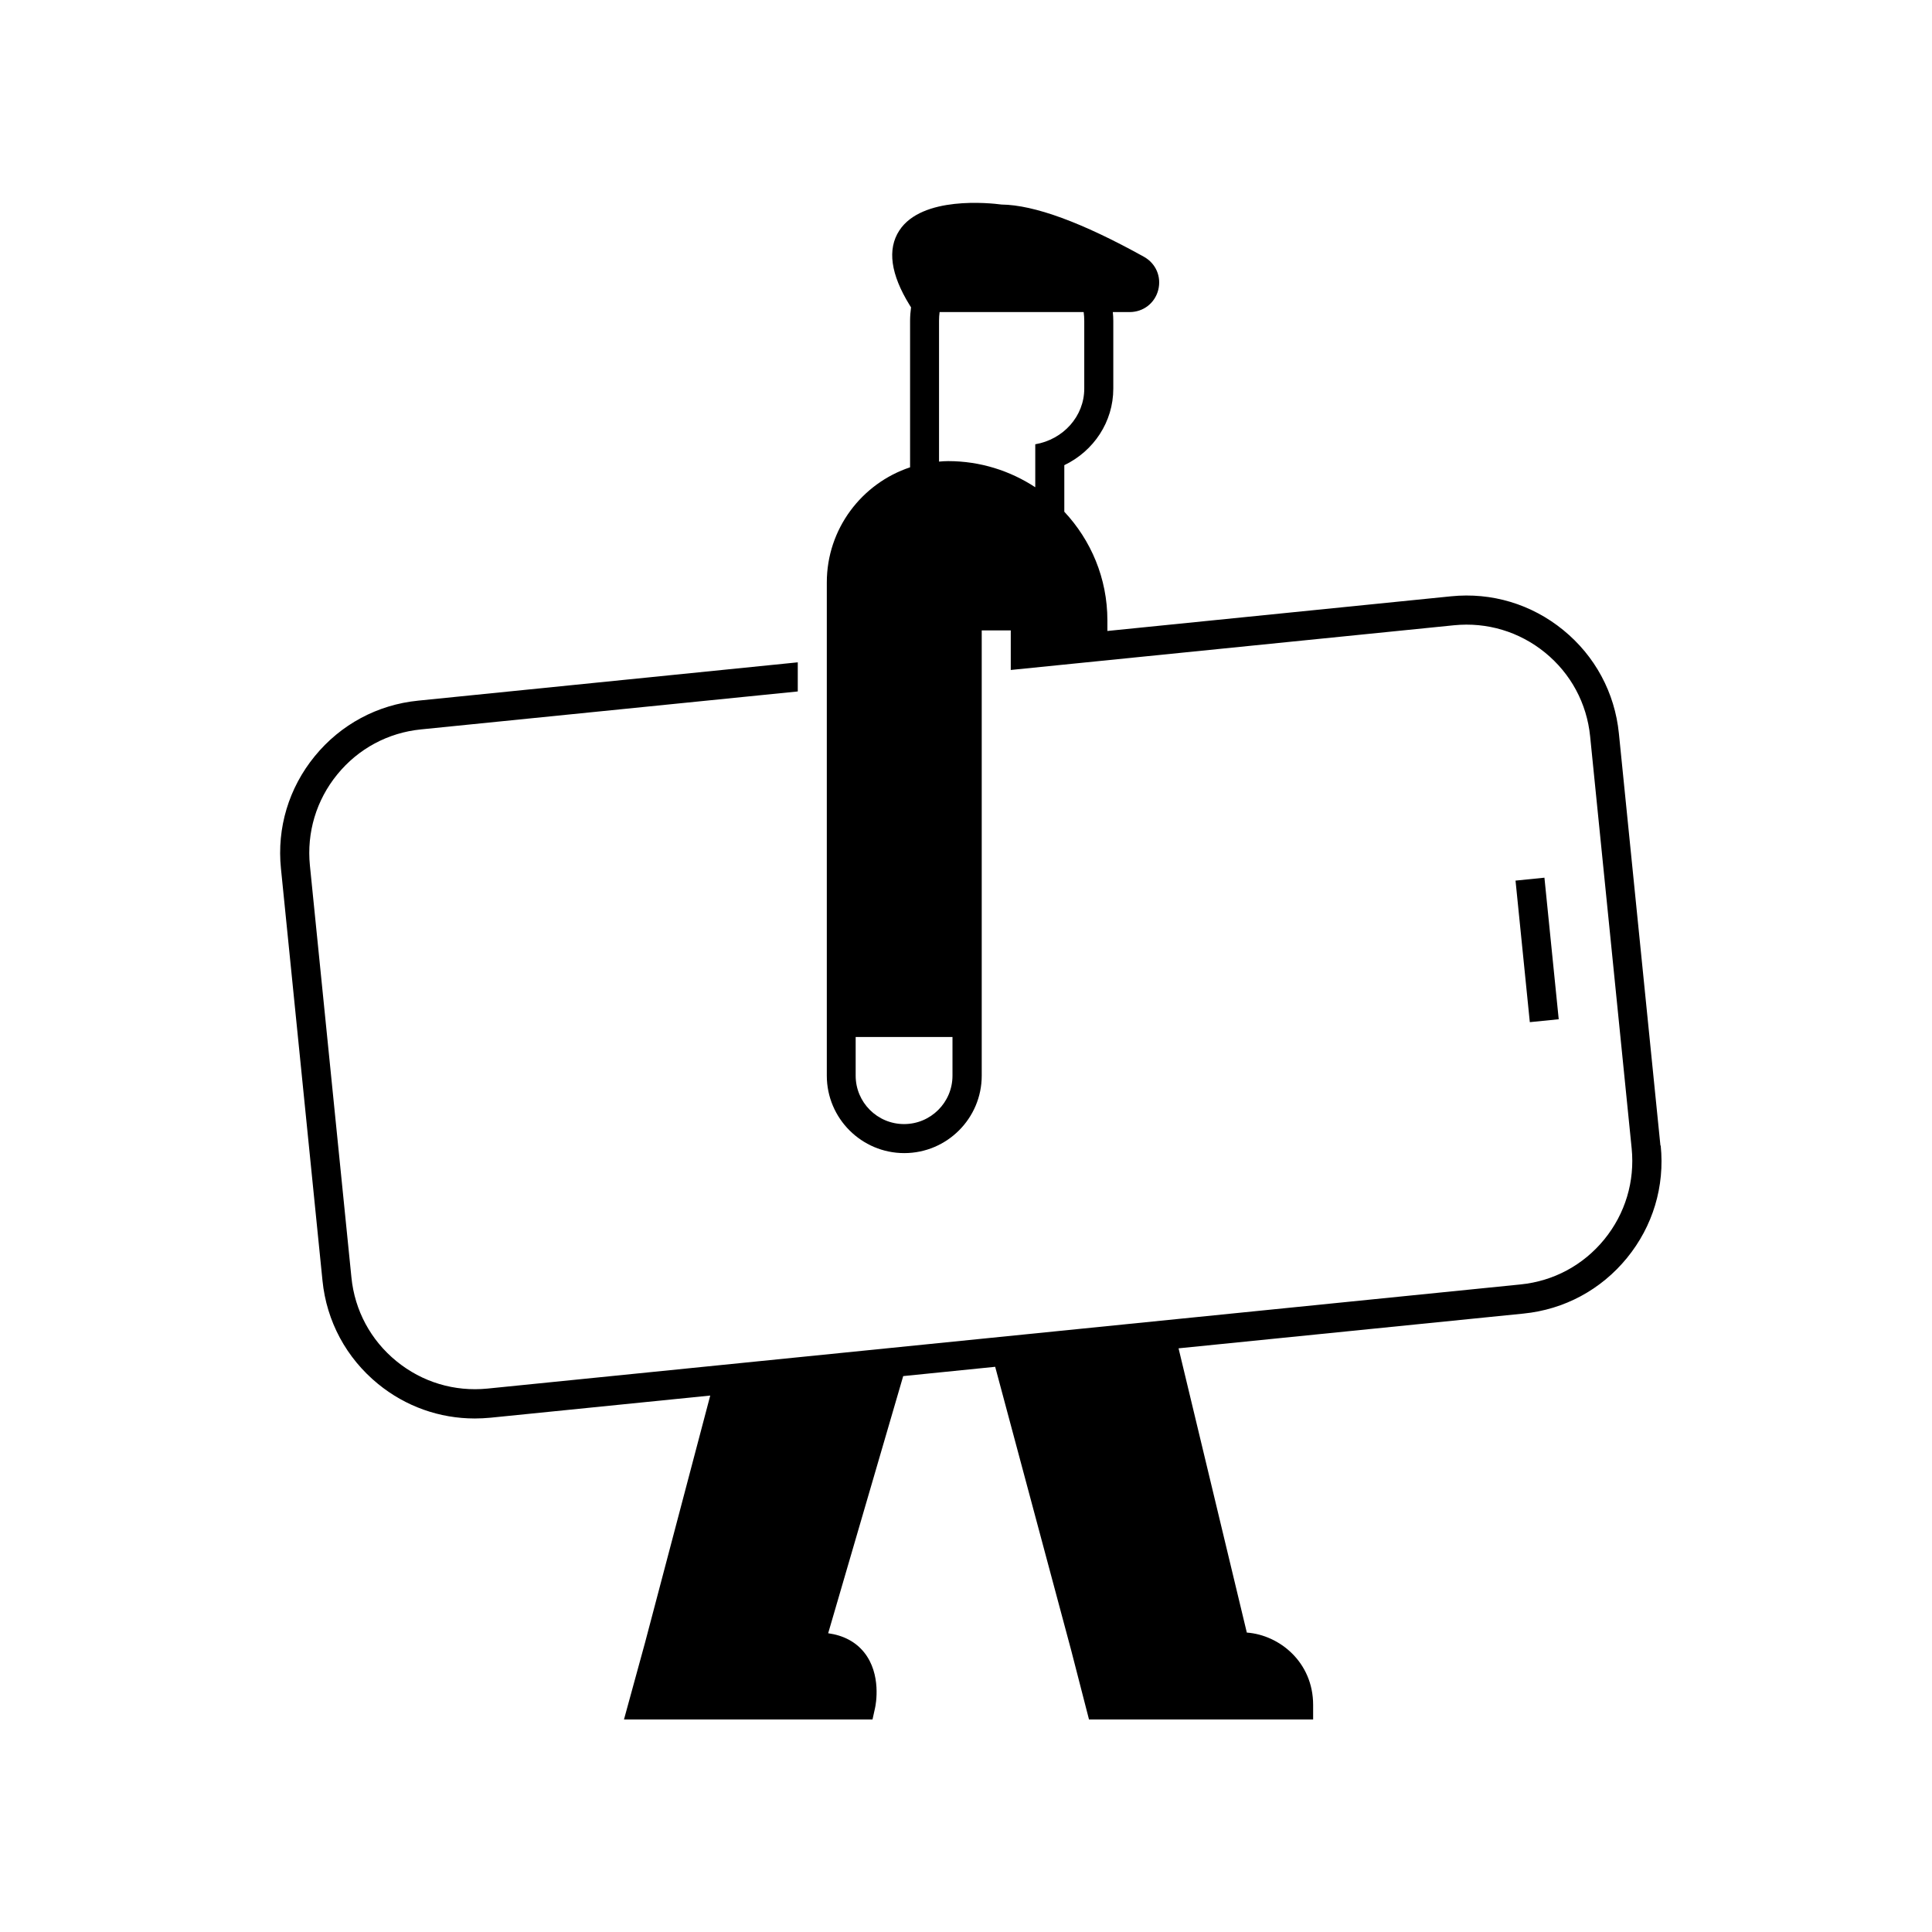 <svg width="200" height="200" viewBox="0 0 200 200" fill="none" xmlns="http://www.w3.org/2000/svg">
<path d="M171.886 118.578L167.587 75.928C167.166 71.71 165.121 67.912 161.833 65.228C158.546 62.542 154.417 61.3 150.197 61.731L114.637 65.318V64.216C114.637 59.867 112.933 55.92 110.177 52.974V48.155C113.224 46.693 115.248 43.667 115.248 40.23V33.207C115.248 32.907 115.228 32.606 115.198 32.305H116.942C118.355 32.305 119.548 31.384 119.899 30.021C120.25 28.648 119.658 27.276 118.425 26.585C112.021 23.028 107.07 21.215 103.682 21.174C102.469 21.014 95.444 20.263 93.098 23.86C91.835 25.793 92.196 28.398 94.171 31.594L94.311 31.814C94.251 32.275 94.211 32.736 94.211 33.207V48.376C89.21 50.039 85.591 54.748 85.591 60.298V111.354C85.591 115.773 89.189 119.369 93.609 119.369C98.029 119.369 101.628 115.773 101.628 111.354V65.257H104.634V69.355L150.518 64.727C153.936 64.386 157.283 65.388 159.949 67.562C162.615 69.736 164.269 72.812 164.61 76.228L168.909 118.879C169.25 122.295 168.248 125.641 166.073 128.306C163.898 130.971 160.821 132.624 157.404 132.965L50.472 143.745C47.044 144.086 43.707 143.084 41.041 140.91C38.375 138.736 36.721 135.66 36.38 132.244L32.081 89.593C31.74 86.177 32.742 82.831 34.917 80.166C37.092 77.501 40.169 75.847 43.587 75.507L82.585 71.579V68.564L43.286 72.531C39.066 72.952 35.268 74.996 32.582 78.282C29.896 81.568 28.653 85.696 29.084 89.914L33.383 132.564C33.804 136.782 35.849 140.579 39.136 143.265C41.993 145.599 45.501 146.841 49.149 146.841C49.69 146.841 50.231 146.811 50.773 146.761L73.524 144.467L66.769 170.065L64.594 178H90.322L90.583 176.818C90.663 176.467 91.274 173.321 89.45 171.047C88.568 169.955 87.315 169.294 85.732 169.073L93.499 142.453L103.021 141.491L110.898 170.877L112.733 178H135.935V176.497C135.935 172.069 132.457 169.254 129.07 169.003L122.004 139.578L157.714 135.981C161.934 135.56 165.732 133.516 168.418 130.23C171.104 126.944 172.347 122.816 171.916 118.598L171.886 118.578ZM98.601 111.354C98.601 114.12 96.356 116.364 93.589 116.364C90.823 116.364 88.578 114.12 88.578 111.354V107.347H98.601V111.354ZM107.17 50.44C104.574 48.736 101.477 47.734 98.15 47.734C97.829 47.734 97.518 47.755 97.208 47.785V33.207C97.208 32.897 97.228 32.596 97.268 32.305H112.181C112.221 32.606 112.242 32.907 112.242 33.207V40.23C112.242 43.106 110.057 45.5 107.17 45.991V50.44Z" fill="black"/>
<path d="M159.879 90.858L156.887 91.16L158.366 105.813L161.358 105.512L159.879 90.858Z" fill="black"/>
</svg>
